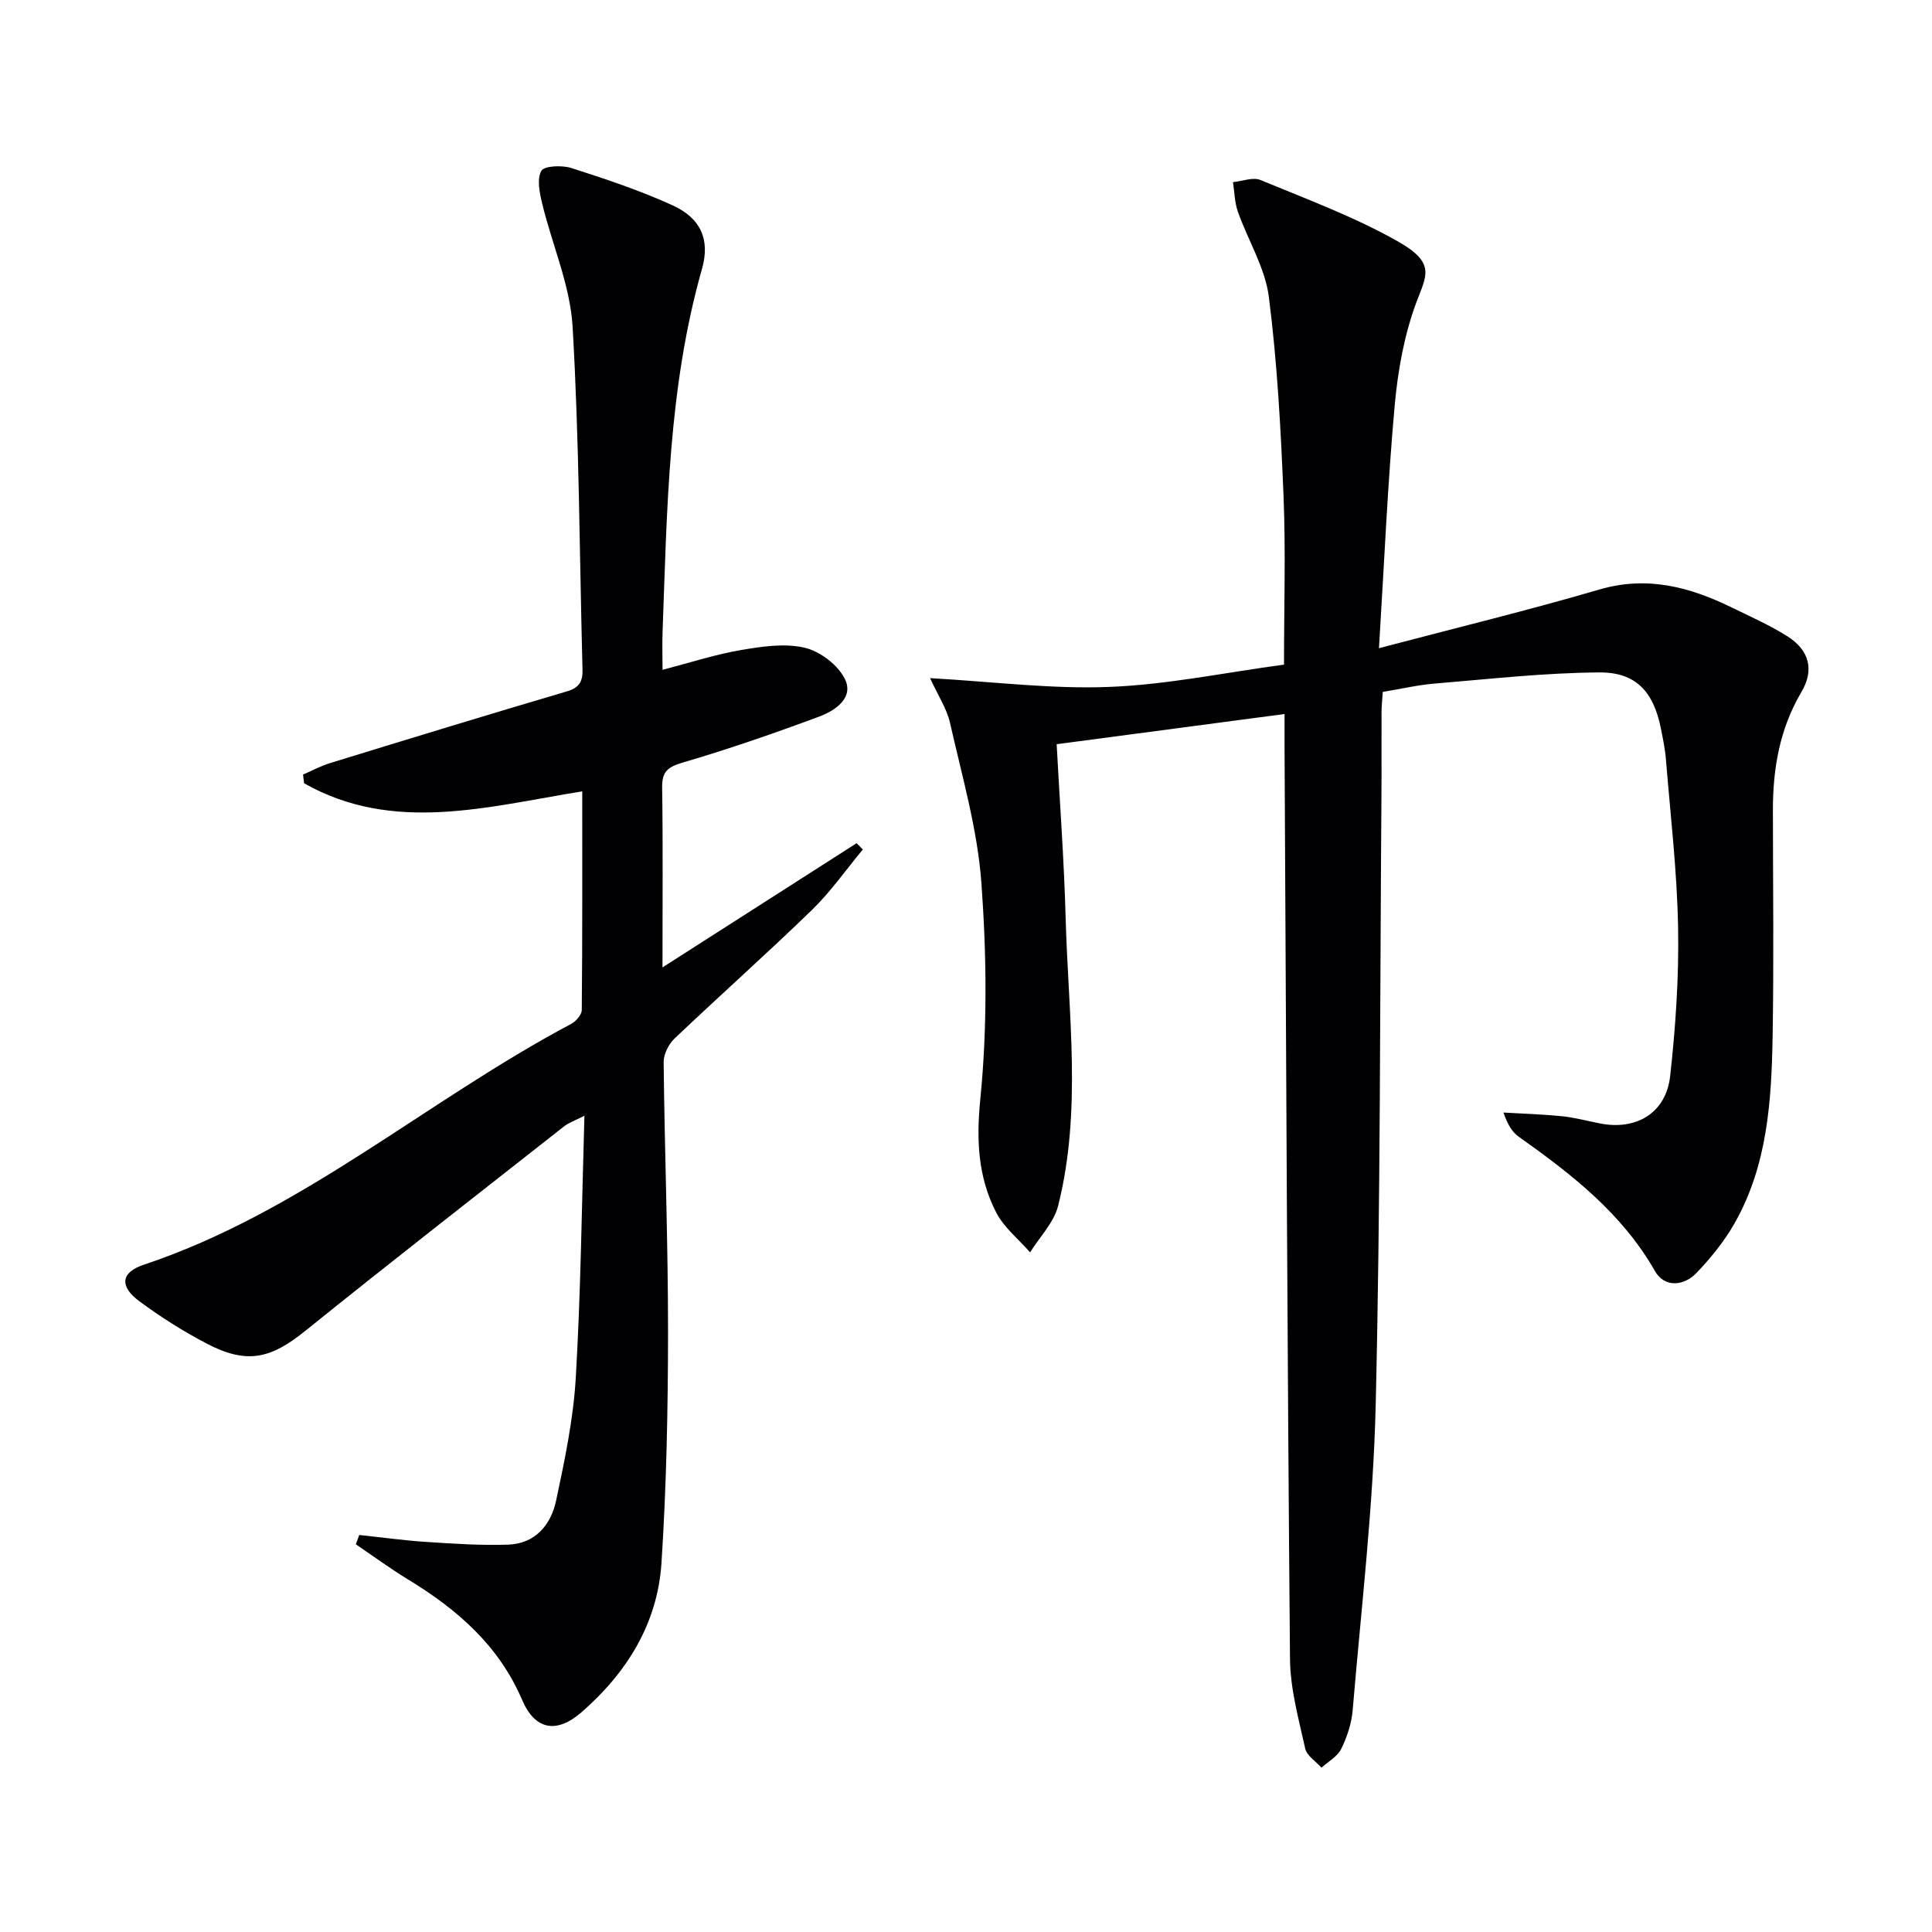 <svg enable-background="new 0 0 400 400" viewBox="0 0 400 400" xmlns="http://www.w3.org/2000/svg"><path d="m285.5 134.2c16.24-4.28 31.04-7.87 45.64-12.15 9.89-2.89 18.69-.53 27.39 3.72 3.87 1.89 7.84 3.65 11.47 5.93 4.61 2.9 5.68 6.99 2.96 11.58-4.48 7.58-5.9 15.78-5.9 24.39.01 15.66.21 31.33-.06 46.98-.23 13.33-1.08 26.69-7.9 38.66-2.11 3.7-4.89 7.13-7.84 10.22-2.68 2.8-6.66 3.07-8.62-.37-6.83-11.97-17.26-20.06-28.17-27.79-1.31-.93-2.27-2.36-3.2-5.03 4.06.24 8.14.36 12.18.77 2.63.27 5.21.98 7.82 1.49 7.52 1.48 13.67-2.17 14.52-9.82 1.13-10.21 1.83-20.54 1.64-30.79-.21-11.61-1.58-23.19-2.52-34.78-.17-2.14-.62-4.27-1.04-6.38-1.5-7.52-5.09-11.66-12.71-11.61-11.39.07-22.78 1.37-34.15 2.31-3.46.28-6.88 1.09-10.72 1.72-.09 1.45-.26 2.89-.26 4.34-.03 6 .03 12-.02 17.99-.32 41.8-.19 83.61-1.19 125.39-.5 21.05-3 42.06-4.76 63.08-.23 2.75-1.16 5.57-2.38 8.05-.78 1.58-2.68 2.61-4.08 3.88-1.16-1.31-3.04-2.47-3.37-3.96-1.35-6.12-3.09-12.33-3.15-18.53-.55-62.96-.8-125.92-1.13-188.87-.01-1.98 0-3.95 0-6.79-15.85 2.1-31.21 4.13-47.18 6.25.65 12.2 1.54 24.09 1.86 36 .54 19.88 3.4 39.87-1.55 59.55-.88 3.49-3.82 6.45-5.81 9.66-2.39-2.74-5.42-5.14-7.03-8.28-3.78-7.37-4.12-15.01-3.27-23.55 1.47-14.79 1.3-29.89.21-44.74-.82-11.11-4.02-22.08-6.48-33.03-.66-2.95-2.47-5.64-4.14-9.29 12.97.73 25.07 2.29 37.09 1.82 12.01-.47 23.95-2.97 36.19-4.62 0-12.05.37-23.52-.1-34.96-.56-13.75-1.3-27.55-3.04-41.19-.78-6.04-4.33-11.71-6.41-17.62-.68-1.92-.7-4.08-1.01-6.12 1.91-.19 4.13-1.09 5.69-.44 9.62 3.99 19.49 7.63 28.51 12.75 7.9 4.49 5.8 7.08 3.75 12.61-2.5 6.73-3.82 14.09-4.47 21.28-1.45 16.04-2.14 32.14-3.26 50.29z" fill="#010103"/><path d="m74.38 317.8c4.63.49 9.25 1.14 13.89 1.44 5.64.37 11.3.75 16.94.56 5.61-.19 8.85-4.1 9.92-9.09 1.79-8.4 3.58-16.92 4.08-25.47 1.04-17.74 1.23-35.54 1.79-54.24-2.03 1.04-3.23 1.43-4.16 2.16-17.91 14.08-35.89 28.08-53.63 42.38-7.21 5.81-12.1 6.98-20.46 2.61-4.84-2.53-9.51-5.49-13.9-8.74-4.15-3.07-3.86-5.97.91-7.56 32.72-10.91 58.55-33.98 88.46-49.84 1.01-.53 2.22-1.91 2.23-2.9.14-14.94.1-29.89.1-45.27-19.77 3.2-39.14 8.77-57.59-1.67-.07-.6-.14-1.2-.22-1.8 1.87-.81 3.69-1.8 5.62-2.39 16.32-5.01 32.64-10.02 49.02-14.84 2.7-.79 3.29-2.18 3.22-4.65-.63-23.62-.67-47.27-2.05-70.85-.5-8.56-4.22-16.92-6.28-25.42-.54-2.24-1.15-5.1-.2-6.84.58-1.06 4.3-1.21 6.23-.59 7.09 2.27 14.21 4.65 20.97 7.73 5.8 2.65 7.8 7.06 6.07 13.15-7 24.6-7.23 49.89-8.16 75.12-.09 2.48-.01 4.98-.01 7.89 5.62-1.46 10.79-3.15 16.1-4.07 4.38-.75 9.12-1.48 13.31-.51 3.2.74 6.94 3.58 8.36 6.51 1.88 3.86-2.01 6.51-5.26 7.72-9.31 3.47-18.73 6.73-28.26 9.53-3.13.92-4.38 1.84-4.33 5.19.18 11.97.07 23.95.07 37.24 13.94-8.92 27.07-17.32 40.2-25.72.43.44.85.87 1.28 1.31-3.49 4.19-6.64 8.73-10.53 12.51-9.32 9.04-19.03 17.67-28.44 26.61-1.24 1.18-2.29 3.27-2.27 4.92.2 18.64.92 37.29.91 55.93-.01 15.93-.33 31.89-1.36 47.78-.82 12.51-7.18 22.71-16.54 30.86-5.19 4.52-9.65 3.68-12.31-2.54-4.84-11.31-13.46-18.75-23.6-24.93-3.71-2.26-7.23-4.85-10.83-7.29.24-.65.48-1.29.71-1.93z" fill="#010103"/></svg>